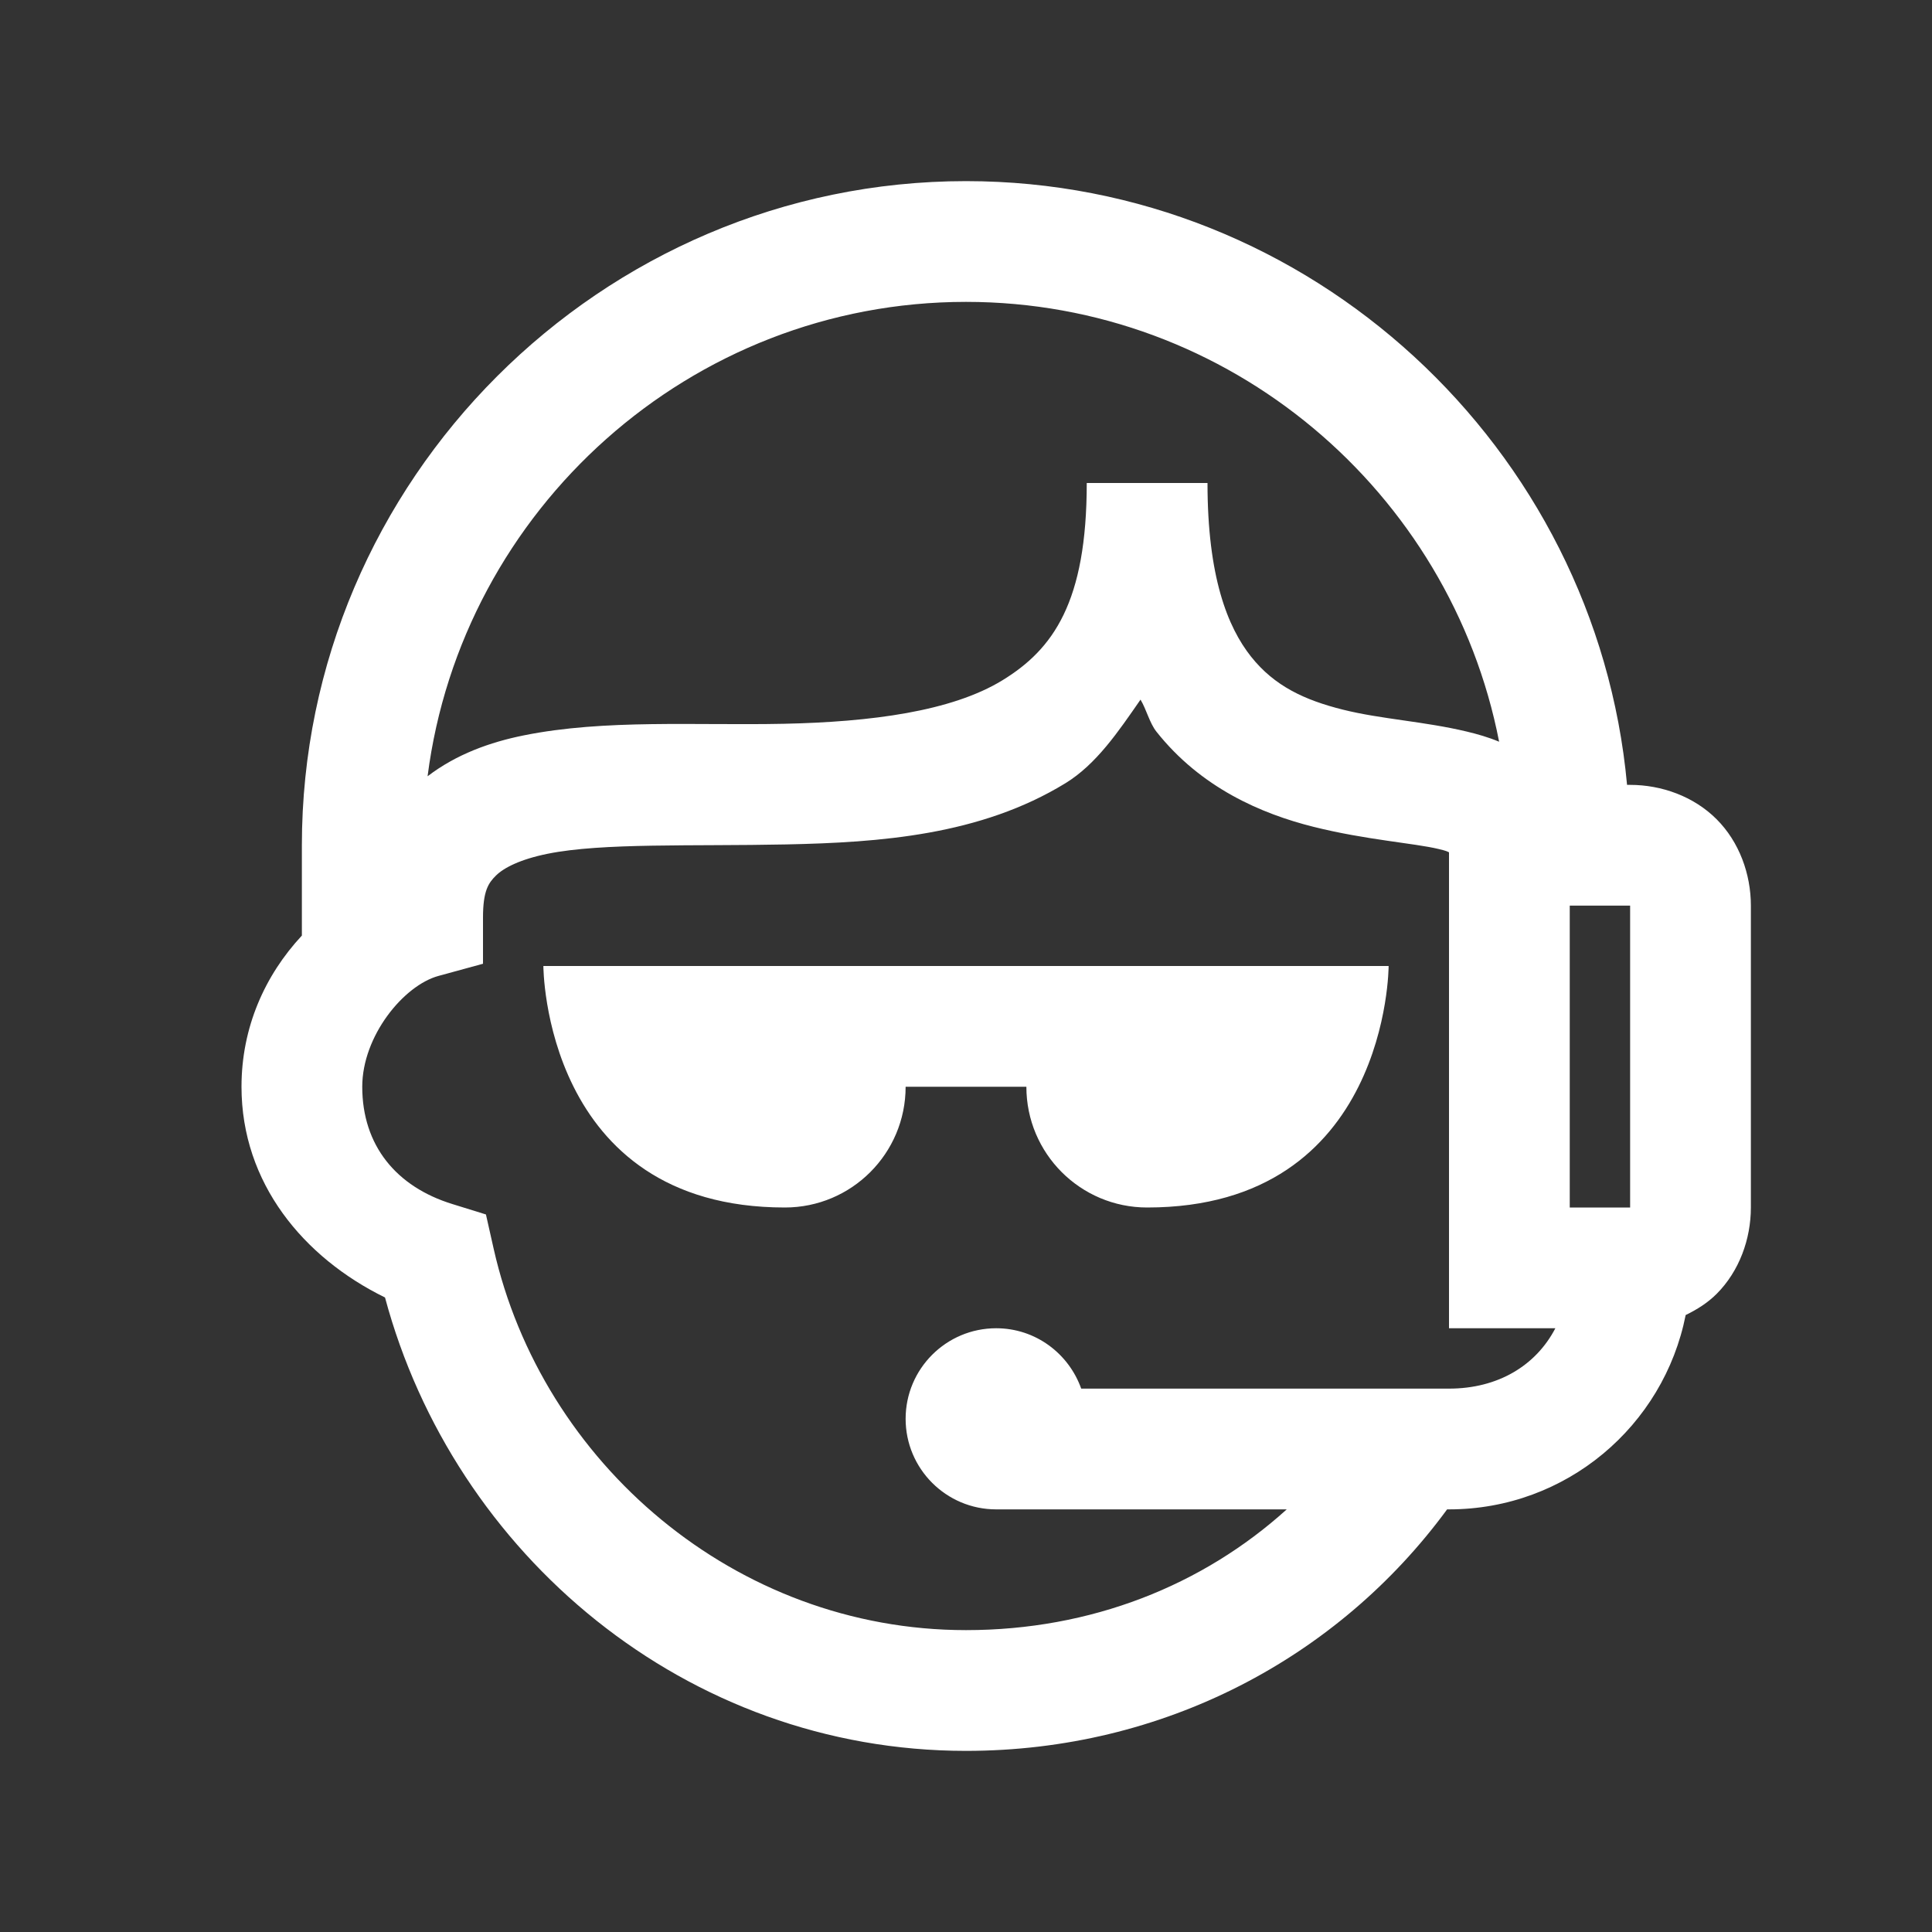 <?xml version="1.0" encoding="utf-8"?>
<svg width="136" height="136" viewBox="0 0 136 136" fill="none" xmlns="http://www.w3.org/2000/svg">
  <rect x="0" y="0" width="136" height="136" fill="#333333" stroke="none"/>
  <g>
    <path d="M51 0C25.307 0 4.25 21.057 4.25 46.75C4.25 46.75 4.25 53.108 4.25 53.108C1.641 55.911 0 59.579 0 63.75C0 70.532 4.37 75.776 10.102 78.584C14.958 96.669 31.288 110.5 51 110.5C64.886 110.5 77.188 103.967 84.867 93.5C84.867 93.5 85 93.5 85 93.5C93.255 93.5 100.116 87.62 101.66 79.82C102.452 79.436 103.204 78.965 103.835 78.335C105.437 76.732 106.25 74.469 106.25 72.25C106.25 72.25 106.25 51 106.25 51C106.25 48.781 105.437 46.518 103.835 44.916C102.232 43.313 99.969 42.5 97.75 42.5C97.75 42.5 97.534 42.5 97.534 42.5C95.362 18.779 75.258 0 51 0C51 0 51 0 51 0ZM51 8.5C69.563 8.5 85.103 21.87 88.528 39.462C87.758 39.14 86.989 38.924 86.254 38.748C83.235 38.027 80.221 37.877 77.529 37.204C74.838 36.531 72.711 35.547 71.063 33.469C69.415 31.39 68 27.85 68 21.25C68 21.25 59.5 21.25 59.5 21.25C59.5 29.634 57.141 32.947 53.565 35.137C49.989 37.327 44.316 38.072 38.159 38.2C32.002 38.328 25.579 37.866 19.88 39.014C17.485 39.496 15.127 40.344 13.099 41.894C15.504 23.118 31.591 8.5 51 8.5C51 8.5 51 8.5 51 8.5ZM63.285 36.499C63.703 37.195 63.921 38.145 64.406 38.756C67.539 42.708 71.787 44.534 75.471 45.455C79.154 46.376 82.515 46.594 84.278 47.016C84.858 47.154 84.867 47.187 85 47.248C85 47.248 85 80.75 85 80.75C85 80.75 92.487 80.75 92.487 80.75C91.121 83.374 88.451 85 85 85C85 85 59.11 85 59.11 85C58.231 82.53 55.895 80.75 53.125 80.75C49.606 80.75 46.75 83.606 46.75 87.125C46.75 90.644 49.606 93.5 53.125 93.5C53.125 93.5 73.578 93.5 73.578 93.5C67.656 98.853 59.81 102 51 102C34.768 102 21.142 90.23 17.747 75.139C17.747 75.139 17.207 72.74 17.207 72.74C17.207 72.74 14.85 72.009 14.85 72.009C10.891 70.791 8.5 67.879 8.5 63.75C8.5 60.187 11.403 56.62 13.871 55.947C13.871 55.947 17 55.092 17 55.092C17 55.092 17 51.847 17 51.847C17 49.971 17.371 49.415 17.921 48.875C18.471 48.335 19.625 47.737 21.557 47.348C25.421 46.569 31.748 46.829 38.341 46.692C44.935 46.555 52.011 46.051 57.998 42.384C60.18 41.047 61.726 38.746 63.285 36.499C63.285 36.499 63.285 36.499 63.285 36.499ZM93.5 51L97.75 51L97.75 72.25L93.5 72.25L93.5 51L93.5 51ZM21.25 55.25C21.25 55.25 21.25 72.25 38.25 72.25C42.946 72.25 46.75 68.446 46.75 63.75C46.75 63.75 55.25 63.75 55.25 63.75C55.25 68.446 59.054 72.25 63.75 72.25C80.75 72.25 80.75 55.25 80.75 55.25C80.75 55.25 68 55.25 68 55.25L38.25 55.25L21.25 55.25C21.25 55.25 21.25 55.25 21.25 55.25Z" fill="#FFFFFF" transform="translate(17 12.75)" />
  </g>
</svg>